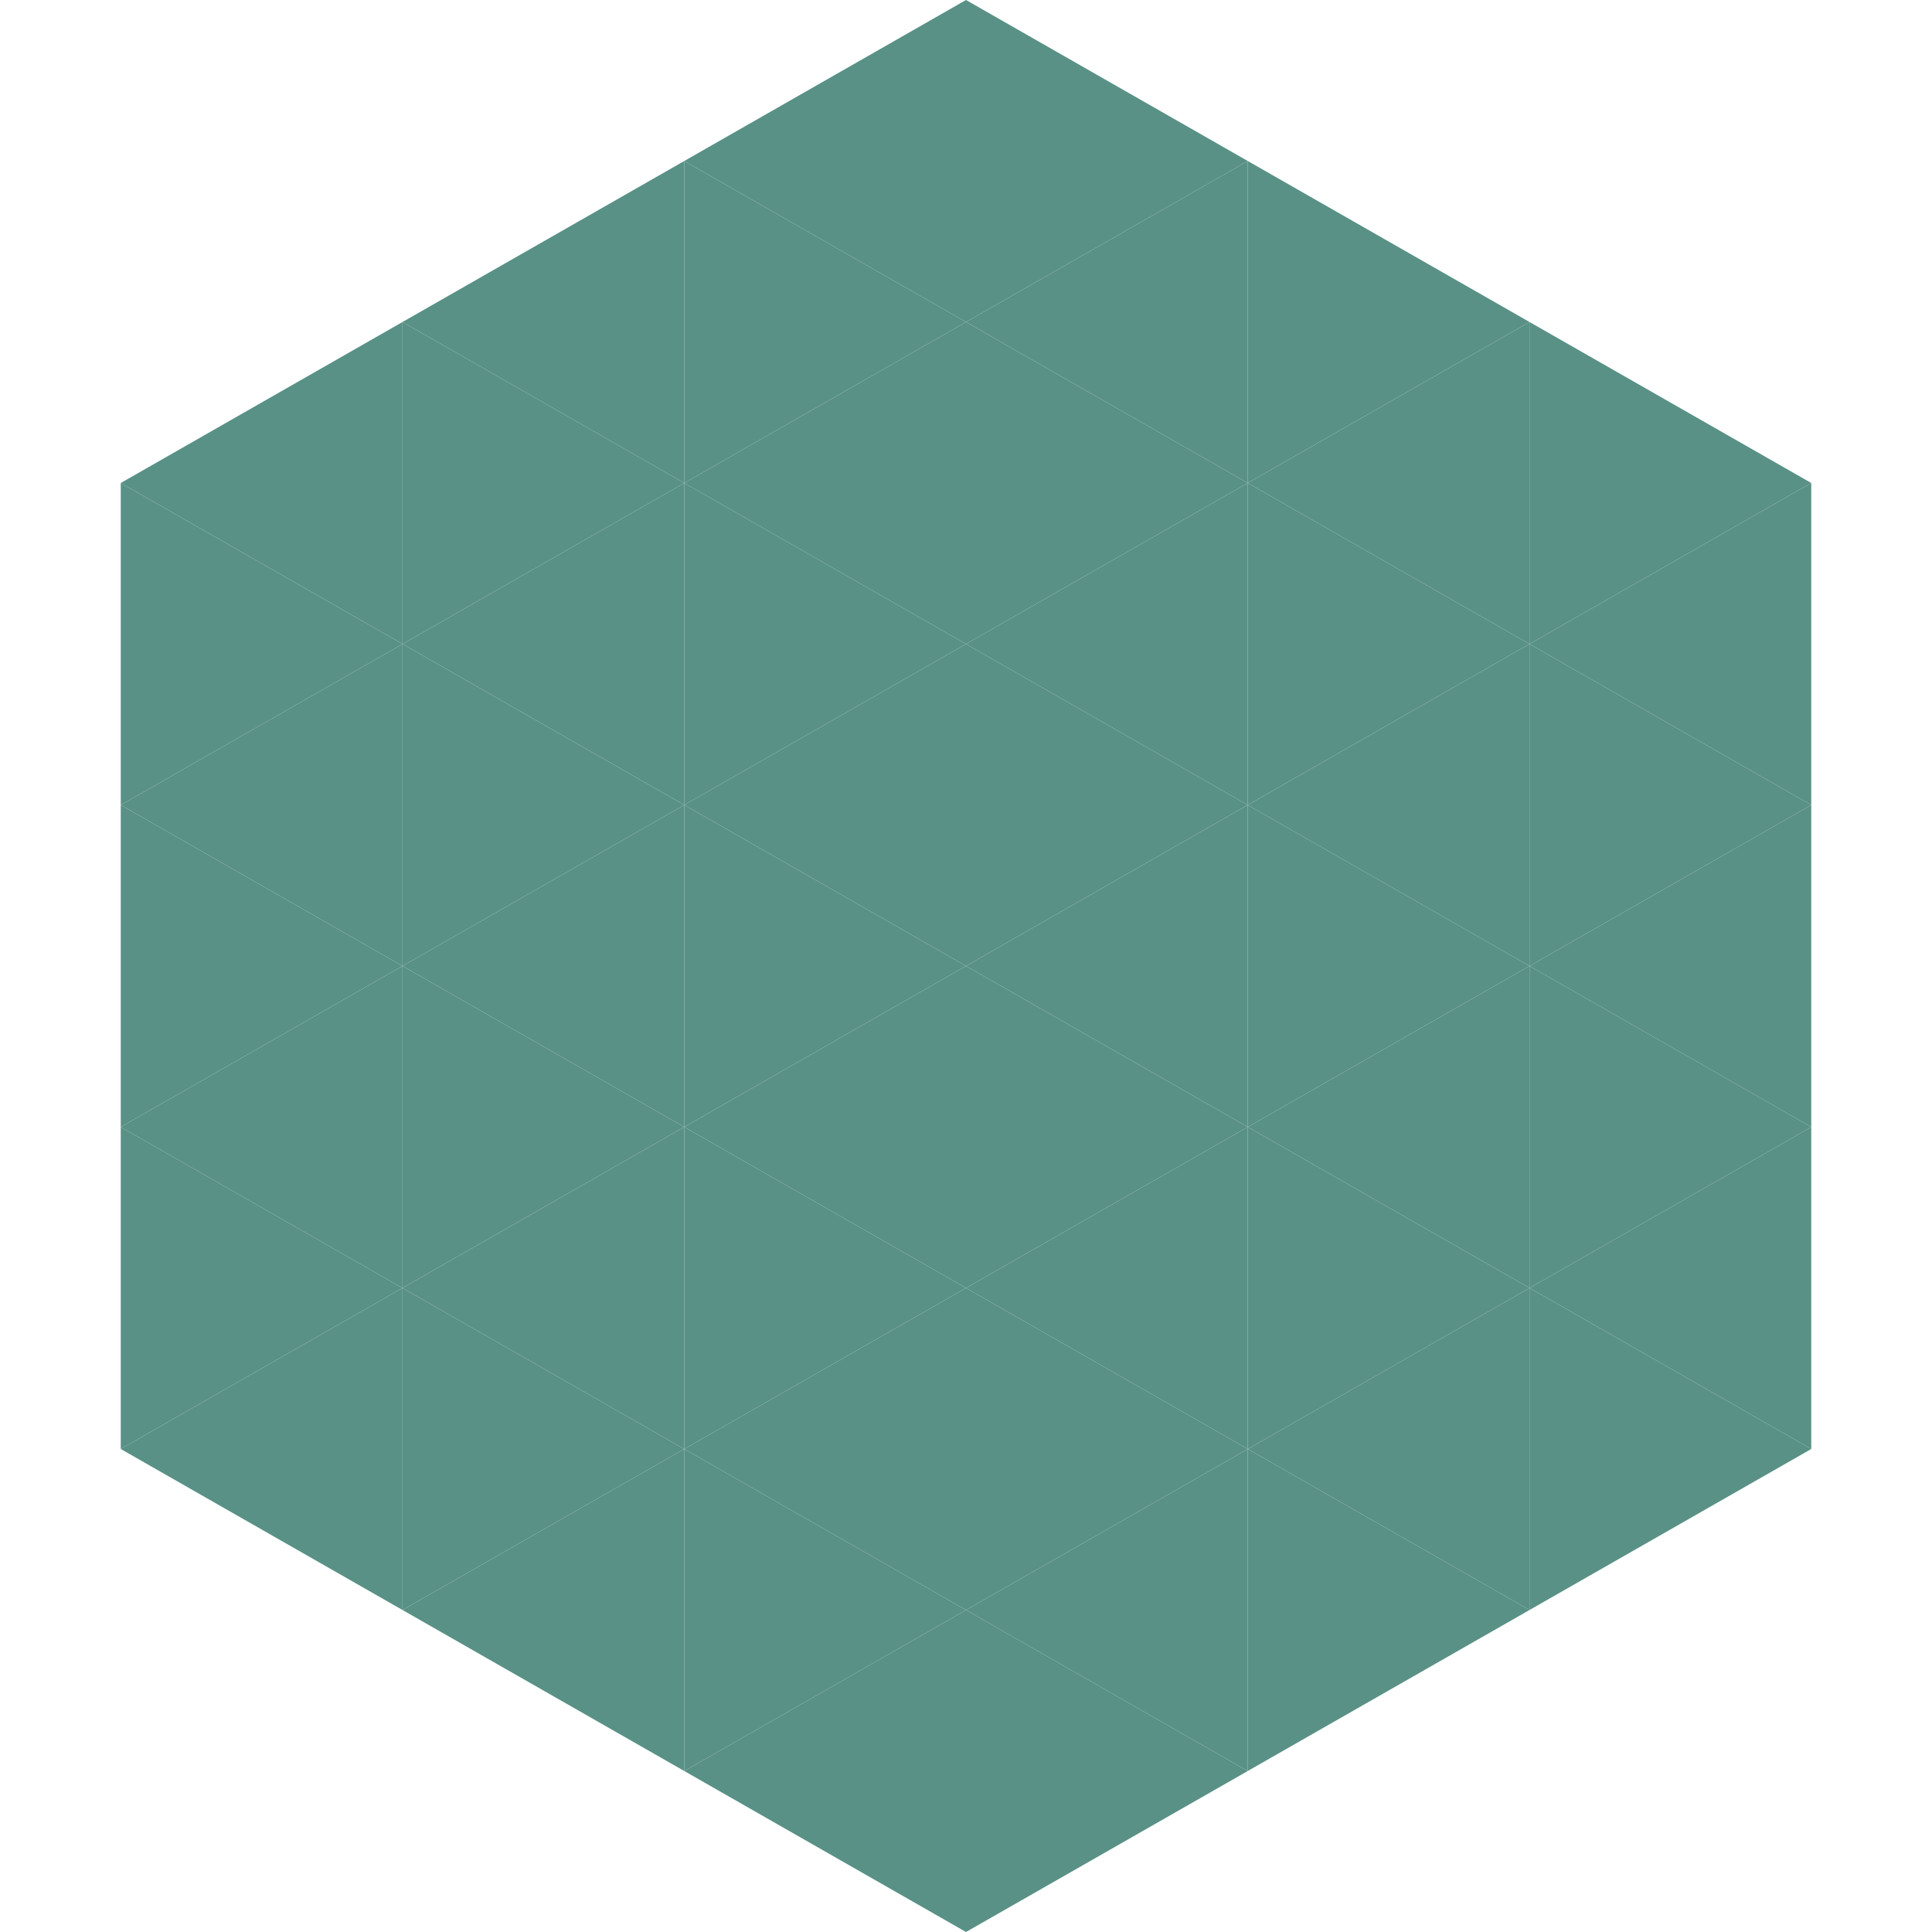 <?xml version="1.0"?>
<!-- Generated by SVGo -->
<svg width="240" height="240"
     xmlns="http://www.w3.org/2000/svg"
     xmlns:xlink="http://www.w3.org/1999/xlink">
<polygon points="50,40 15,60 50,80" style="fill:rgb(89,145,134)" />
<polygon points="190,40 225,60 190,80" style="fill:rgb(89,145,134)" />
<polygon points="15,60 50,80 15,100" style="fill:rgb(89,145,134)" />
<polygon points="225,60 190,80 225,100" style="fill:rgb(89,145,134)" />
<polygon points="50,80 15,100 50,120" style="fill:rgb(89,145,134)" />
<polygon points="190,80 225,100 190,120" style="fill:rgb(89,145,134)" />
<polygon points="15,100 50,120 15,140" style="fill:rgb(89,145,134)" />
<polygon points="225,100 190,120 225,140" style="fill:rgb(89,145,134)" />
<polygon points="50,120 15,140 50,160" style="fill:rgb(89,145,134)" />
<polygon points="190,120 225,140 190,160" style="fill:rgb(89,145,134)" />
<polygon points="15,140 50,160 15,180" style="fill:rgb(89,145,134)" />
<polygon points="225,140 190,160 225,180" style="fill:rgb(89,145,134)" />
<polygon points="50,160 15,180 50,200" style="fill:rgb(89,145,134)" />
<polygon points="190,160 225,180 190,200" style="fill:rgb(89,145,134)" />
<polygon points="15,180 50,200 15,220" style="fill:rgb(255,255,255); fill-opacity:0" />
<polygon points="225,180 190,200 225,220" style="fill:rgb(255,255,255); fill-opacity:0" />
<polygon points="50,0 85,20 50,40" style="fill:rgb(255,255,255); fill-opacity:0" />
<polygon points="190,0 155,20 190,40" style="fill:rgb(255,255,255); fill-opacity:0" />
<polygon points="85,20 50,40 85,60" style="fill:rgb(89,145,134)" />
<polygon points="155,20 190,40 155,60" style="fill:rgb(89,145,134)" />
<polygon points="50,40 85,60 50,80" style="fill:rgb(89,145,134)" />
<polygon points="190,40 155,60 190,80" style="fill:rgb(89,145,134)" />
<polygon points="85,60 50,80 85,100" style="fill:rgb(89,145,134)" />
<polygon points="155,60 190,80 155,100" style="fill:rgb(89,145,134)" />
<polygon points="50,80 85,100 50,120" style="fill:rgb(89,145,134)" />
<polygon points="190,80 155,100 190,120" style="fill:rgb(89,145,134)" />
<polygon points="85,100 50,120 85,140" style="fill:rgb(89,145,134)" />
<polygon points="155,100 190,120 155,140" style="fill:rgb(89,145,134)" />
<polygon points="50,120 85,140 50,160" style="fill:rgb(89,145,134)" />
<polygon points="190,120 155,140 190,160" style="fill:rgb(89,145,134)" />
<polygon points="85,140 50,160 85,180" style="fill:rgb(89,145,134)" />
<polygon points="155,140 190,160 155,180" style="fill:rgb(89,145,134)" />
<polygon points="50,160 85,180 50,200" style="fill:rgb(89,145,134)" />
<polygon points="190,160 155,180 190,200" style="fill:rgb(89,145,134)" />
<polygon points="85,180 50,200 85,220" style="fill:rgb(89,145,134)" />
<polygon points="155,180 190,200 155,220" style="fill:rgb(89,145,134)" />
<polygon points="120,0 85,20 120,40" style="fill:rgb(89,145,134)" />
<polygon points="120,0 155,20 120,40" style="fill:rgb(89,145,134)" />
<polygon points="85,20 120,40 85,60" style="fill:rgb(89,145,134)" />
<polygon points="155,20 120,40 155,60" style="fill:rgb(89,145,134)" />
<polygon points="120,40 85,60 120,80" style="fill:rgb(89,145,134)" />
<polygon points="120,40 155,60 120,80" style="fill:rgb(89,145,134)" />
<polygon points="85,60 120,80 85,100" style="fill:rgb(89,145,134)" />
<polygon points="155,60 120,80 155,100" style="fill:rgb(89,145,134)" />
<polygon points="120,80 85,100 120,120" style="fill:rgb(89,145,134)" />
<polygon points="120,80 155,100 120,120" style="fill:rgb(89,145,134)" />
<polygon points="85,100 120,120 85,140" style="fill:rgb(89,145,134)" />
<polygon points="155,100 120,120 155,140" style="fill:rgb(89,145,134)" />
<polygon points="120,120 85,140 120,160" style="fill:rgb(89,145,134)" />
<polygon points="120,120 155,140 120,160" style="fill:rgb(89,145,134)" />
<polygon points="85,140 120,160 85,180" style="fill:rgb(89,145,134)" />
<polygon points="155,140 120,160 155,180" style="fill:rgb(89,145,134)" />
<polygon points="120,160 85,180 120,200" style="fill:rgb(89,145,134)" />
<polygon points="120,160 155,180 120,200" style="fill:rgb(89,145,134)" />
<polygon points="85,180 120,200 85,220" style="fill:rgb(89,145,134)" />
<polygon points="155,180 120,200 155,220" style="fill:rgb(89,145,134)" />
<polygon points="120,200 85,220 120,240" style="fill:rgb(89,145,134)" />
<polygon points="120,200 155,220 120,240" style="fill:rgb(89,145,134)" />
<polygon points="85,220 120,240 85,260" style="fill:rgb(255,255,255); fill-opacity:0" />
<polygon points="155,220 120,240 155,260" style="fill:rgb(255,255,255); fill-opacity:0" />
</svg>
